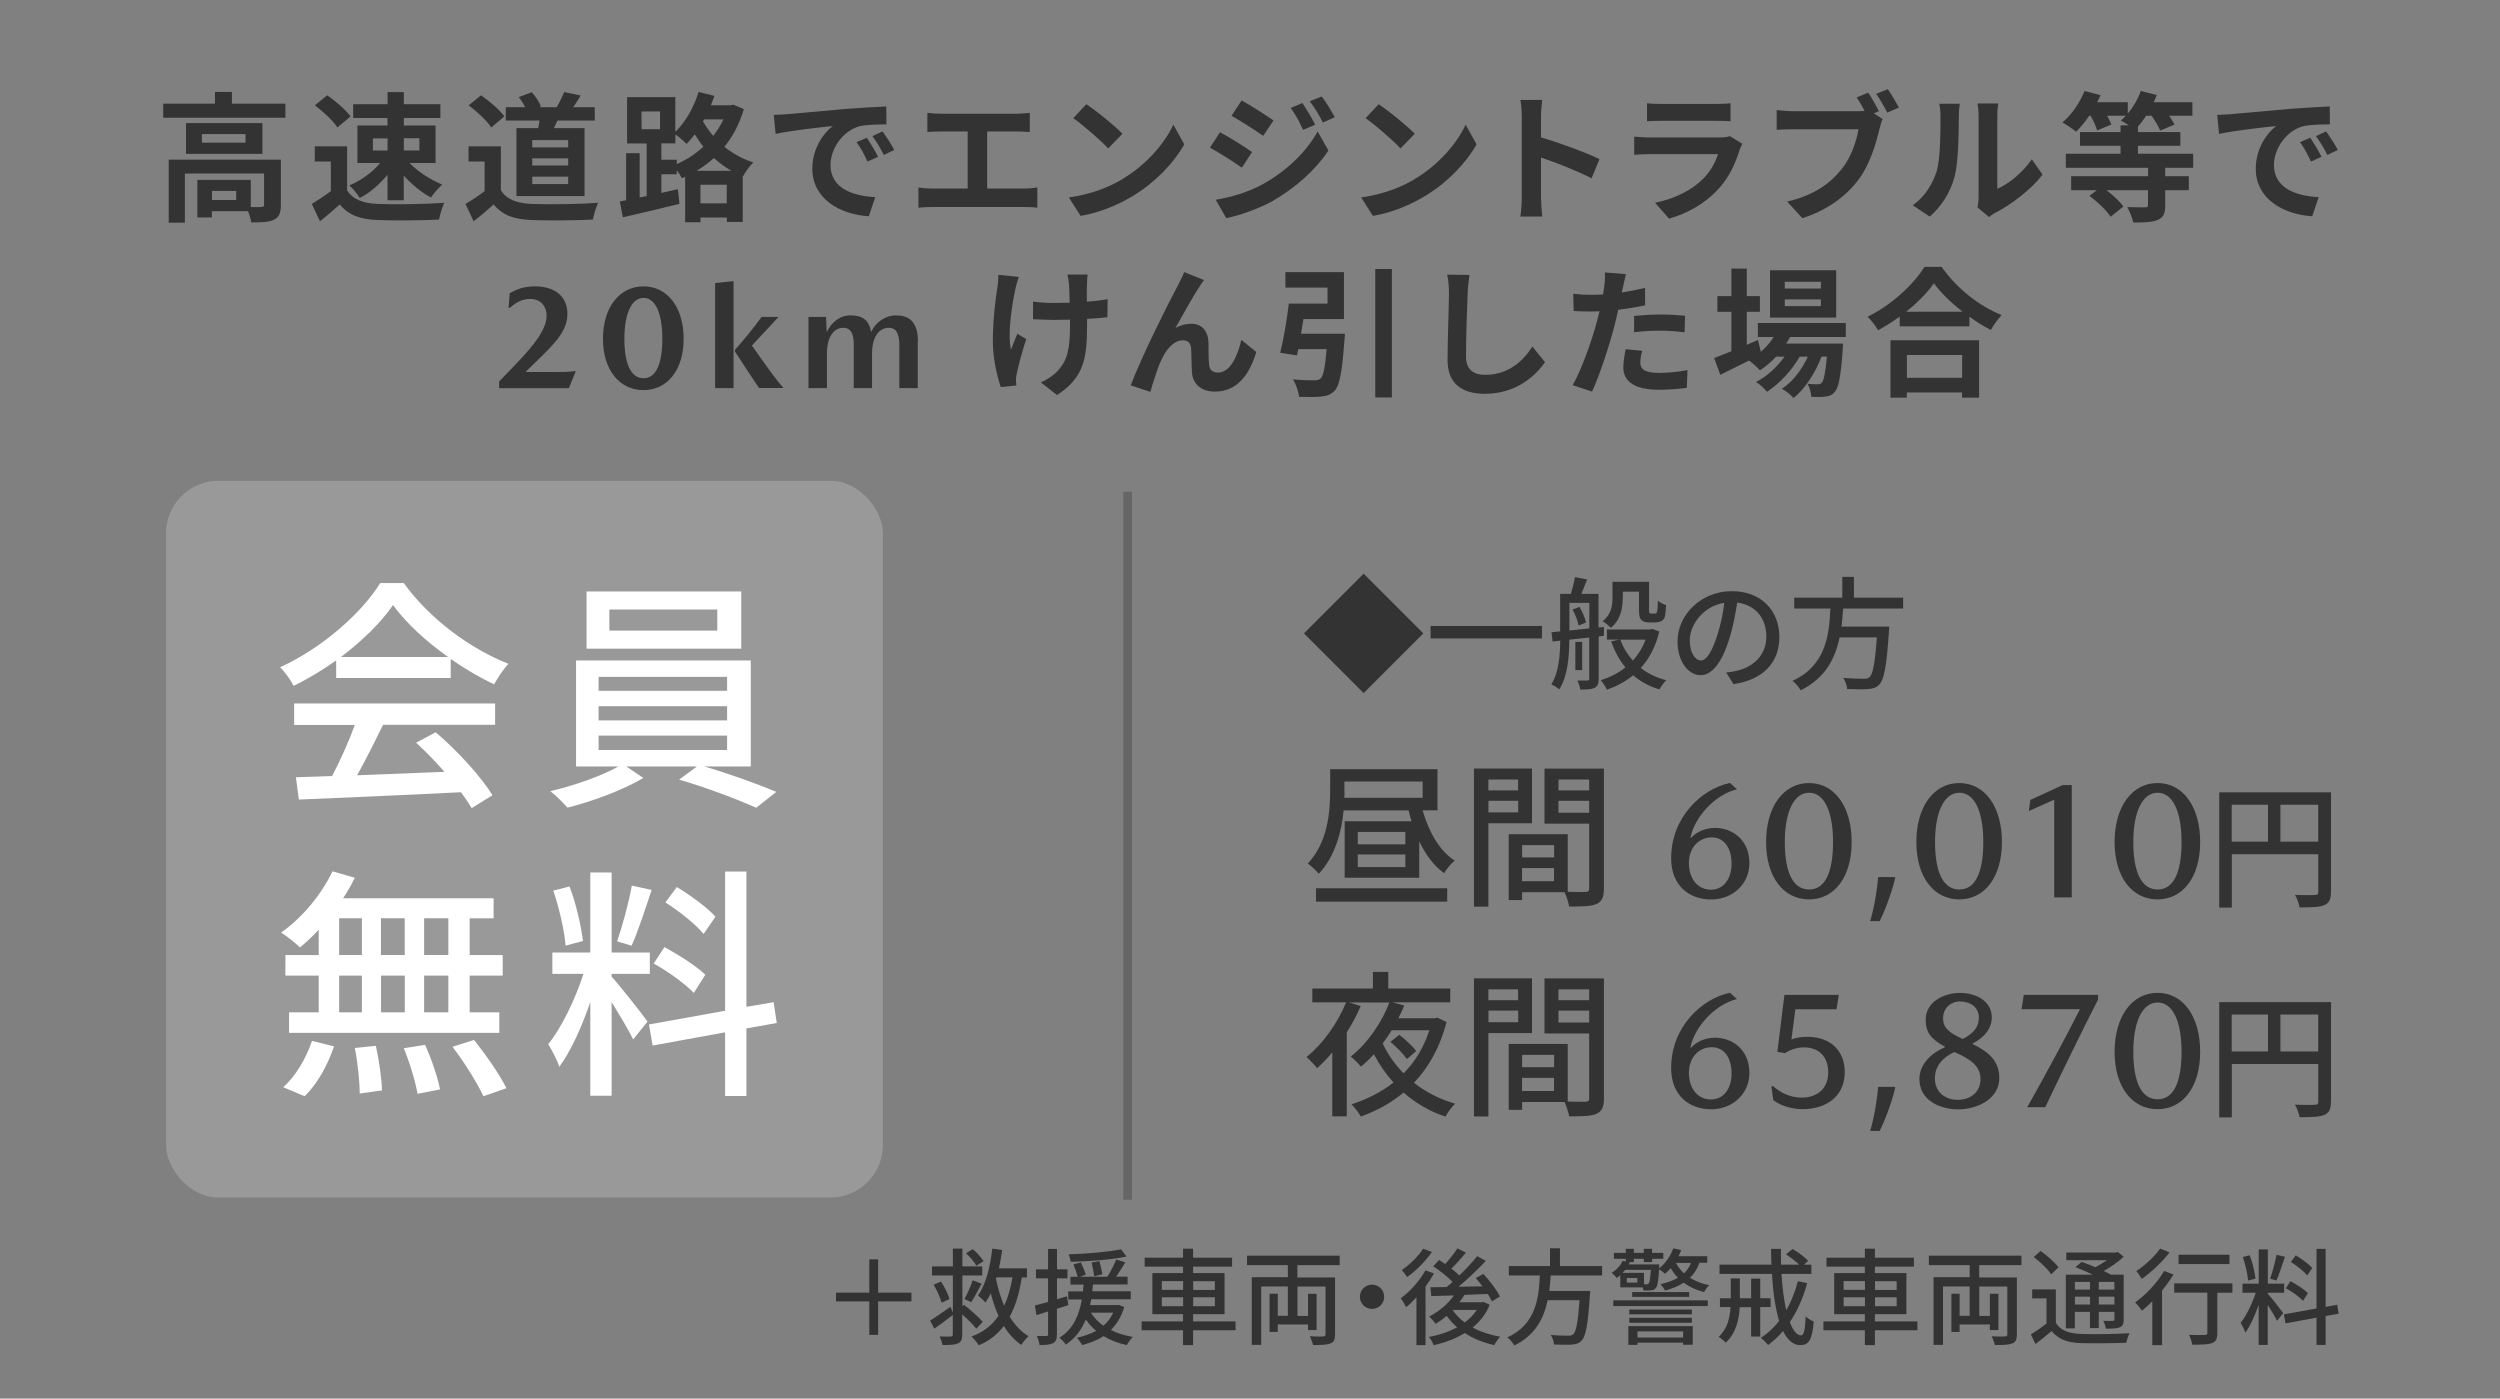 <?xml version="1.0" encoding="UTF-8"?>
<svg id="_レイヤー_2" data-name="レイヤー 2" xmlns="http://www.w3.org/2000/svg" viewBox="0 0 286 160">
  <rect x="0" y="0" width="286" height="160" fill="#808080" stroke="none"/>
  <defs>
    <style>
      .cls-1 {
        fill: #333;
      }

      .cls-1, .cls-2, .cls-3, .cls-4 {
        stroke-width: 0px;
      }

      .cls-2 {
        fill: #666;
      }

      .cls-3 {
        fill: #999;
      }

      .cls-4 {
        fill: #fff;
      }
    </style>
  </defs>
  <g id="_レイヤー_1-2" data-name="レイヤー 1">
    <g id="sec01-figure-02-02">
      <g>
        <g>
          <path class="cls-1" d="M32.65,11.86v1.61h-13.98v-1.61h5.92v-1.34h1.94v1.34h6.13ZM32.13,23.46c0,.88-.18,1.39-.8,1.68-.59.29-1.44.3-2.59.3-.05-.37-.19-.86-.37-1.28h-4.13v.72h-1.66v-4.3h6.11v3.1c.54.02,1.04.02,1.22,0,.24-.02.3-.06.3-.26v-3.57h-9.06v5.62h-1.85v-7.2h12.83v5.18ZM30.02,14.08v3.52h-8.74v-3.52h8.74ZM28.09,15.34h-4.99v.98h4.99v-.98ZM27.02,21.84h-2.77v1.04h2.77v-1.04Z"/>
          <path class="cls-1" d="M39.7,21.76c.66,1.07,1.86,1.5,3.52,1.57,1.87.08,5.47.03,7.6-.13-.21.45-.5,1.38-.59,1.92-1.92.1-5.14.13-7.04.05-1.97-.08-3.28-.53-4.32-1.78-.7.62-1.41,1.25-2.27,1.92l-.93-1.98c.67-.4,1.47-.93,2.18-1.47v-3.38h-1.84v-1.74h3.7v5.02ZM38.6,14.58c-.5-.77-1.63-1.82-2.58-2.53l1.41-1.15c.96.67,2.13,1.66,2.67,2.42l-1.5,1.26ZM44.34,13.5h-3.94v-1.58h3.94v-1.38h1.86v1.38h4.18v1.58h-4.18v.86h3.63v4.29h-2.98c.96.99,2.43,1.94,3.74,2.46-.4.37-.99,1.02-1.28,1.49-1.06-.56-2.19-1.49-3.12-2.51v2.82h-1.86v-2.93c-.88,1.1-2.02,2.08-3.17,2.67-.27-.45-.8-1.1-1.2-1.44,1.31-.54,2.66-1.5,3.52-2.56h-2.59v-4.29h3.44v-.86ZM42.66,17.22h1.68v-1.39h-1.68v1.39ZM46.2,15.82v1.39h1.78v-1.39h-1.78Z"/>
          <path class="cls-1" d="M57.3,21.76c.66,1.07,1.86,1.5,3.52,1.57,1.87.08,5.47.03,7.6-.13-.21.45-.5,1.38-.59,1.92-1.92.1-5.14.13-7.04.05-1.97-.08-3.28-.53-4.32-1.78-.7.62-1.41,1.25-2.29,1.92l-.93-1.98c.69-.4,1.49-.93,2.19-1.47v-3.38h-1.84v-1.74h3.7v5.02ZM56.2,14.58c-.5-.77-1.63-1.82-2.58-2.53l1.41-1.15c.96.67,2.13,1.66,2.67,2.41l-1.5,1.27ZM61.57,14.66c.06-.29.11-.58.16-.87h-3.87v-1.53h2.22c-.19-.38-.46-.82-.74-1.15l1.5-.56c.43.48.88,1.17,1.04,1.63l-.19.08h2c.3-.51.66-1.23.85-1.73l1.89.4c-.29.48-.58.94-.85,1.33h2.46v1.53h-4.27c-.13.3-.27.59-.4.87h3.5v7.77h-7.79v-7.77h2.48ZM65,16.03h-4.11v.83h4.11v-.83ZM65,18.11h-4.11v.83h4.11v-.83ZM65,20.21h-4.11v.85h4.11v-.85Z"/>
          <path class="cls-1" d="M85.09,12.5c-.5,1.68-1.25,3.1-2.22,4.3.93.74,2.03,1.38,3.31,1.78-.38.37-.93,1.1-1.18,1.6l-.03-.02v5.23h-1.82v-.5h-3.01v.54h-1.76v-5.2l-.37.16c-.13-.26-.35-.61-.59-.91v.46h-1.76v2.13l1.89-.43.18,1.68c-2.24.56-4.67,1.12-6.48,1.54l-.34-1.82.72-.13v-5.38h1.55v5.06l.8-.16v-6.02h-2.24v-5.3h5.52v3.97c1.17-1.12,2.13-2.82,2.66-4.56l1.81.45c-.13.35-.26.72-.4,1.07h2.24l.34-.06,1.2.51ZM73.4,14.78h2.11v-2.03h-2.13l.02,2.03ZM77.41,18.78c1.1-.48,2.16-1.17,3.06-2-.38-.46-.7-.94-.99-1.41-.3.4-.62.77-.94,1.1-.27-.29-.85-.8-1.28-1.09v1.02h-1.6v1.87h1.76v.5ZM83.67,19.54c-.74-.43-1.39-.91-2-1.46-.61.56-1.26,1.02-1.97,1.46h3.97ZM83.14,23.26v-2.13h-3.01v2.13h3.01ZM80.55,13.66l-.13.24c.32.54.72,1.1,1.17,1.65.46-.59.85-1.22,1.17-1.89h-2.21Z"/>
          <path class="cls-1" d="M90.06,13.06c1.33-.11,3.95-.35,6.85-.61,1.63-.13,3.36-.22,4.48-.27l.02,2.05c-.85,0-2.21.02-3.06.21-1.92.51-3.34,2.56-3.34,4.43,0,2.61,2.43,3.55,5.12,3.68l-.74,2.19c-3.33-.21-6.46-2-6.46-5.44,0-2.29,1.26-4.08,2.34-4.88-1.38.14-4.7.5-6.54.9l-.21-2.18c.64-.02,1.25-.05,1.55-.08ZM100.46,17.94l-1.22.54c-.4-.88-.74-1.5-1.25-2.22l1.18-.5c.38.58.98,1.54,1.28,2.18ZM102.31,17.15l-1.2.58c-.43-.86-.8-1.46-1.31-2.16l1.17-.54c.4.56,1.01,1.5,1.34,2.13Z"/>
          <path class="cls-1" d="M117.18,21.57c.58,0,1.09-.06,1.49-.13v2.32c-.45-.06-1.12-.08-1.49-.08h-10.54c-.48,0-1.04.02-1.57.08v-2.32c.5.1,1.07.13,1.57.13h4.06v-6.53h-3.09c-.43,0-1.12.03-1.52.06v-2.19c.42.06,1.07.1,1.52.1h8.7c.48,0,1.04-.05,1.5-.1v2.19c-.48-.03-1.04-.06-1.5-.06h-3.38v6.53h4.24Z"/>
          <path class="cls-1" d="M128.41,20.48c2.72-1.62,4.82-4.06,5.82-6.22l1.25,2.26c-1.22,2.16-3.34,4.37-5.92,5.92-1.62.98-3.68,1.87-5.94,2.26l-1.34-2.11c2.5-.35,4.58-1.17,6.13-2.1ZM128.41,15.3l-1.63,1.68c-.83-.9-2.83-2.64-4-3.46l1.5-1.6c1.12.75,3.2,2.42,4.13,3.38Z"/>
          <path class="cls-1" d="M143.24,17.39l-1.17,1.79c-.91-.64-2.58-1.71-3.65-2.29l1.15-1.76c1.09.58,2.85,1.68,3.66,2.26ZM144.52,21.04c2.72-1.52,4.96-3.71,6.22-6l1.23,2.18c-1.47,2.22-3.74,4.24-6.35,5.76-1.63.91-3.94,1.71-5.34,1.97l-1.2-2.1c1.79-.3,3.71-.85,5.44-1.81ZM145.69,13.78l-1.18,1.76c-.9-.62-2.56-1.7-3.62-2.29l1.15-1.76c1.06.58,2.82,1.71,3.65,2.29ZM150.46,14.27l-1.39.59c-.46-1.01-.83-1.7-1.41-2.51l1.33-.56c.46.67,1.1,1.74,1.47,2.48ZM152.7,13.41l-1.36.61c-.51-1.01-.91-1.63-1.5-2.43l1.36-.56c.5.64,1.12,1.68,1.5,2.38Z"/>
          <path class="cls-1" d="M161.85,20.48c2.72-1.62,4.82-4.06,5.82-6.22l1.25,2.26c-1.22,2.16-3.34,4.37-5.92,5.92-1.62.98-3.68,1.87-5.94,2.26l-1.34-2.11c2.5-.35,4.58-1.17,6.13-2.1ZM161.85,15.3l-1.63,1.68c-.83-.9-2.83-2.64-4-3.46l1.5-1.6c1.12.75,3.2,2.42,4.13,3.38Z"/>
          <path class="cls-1" d="M182.07,20.4c-1.65-.86-4.05-1.79-5.78-2.38v4.53c0,.46.08,1.58.14,2.22h-2.5c.1-.62.16-1.58.16-2.22v-9.18c0-.58-.05-1.38-.16-1.94h2.5c-.06.56-.14,1.26-.14,1.94v2.35c2.14.62,5.22,1.76,6.69,2.48l-.91,2.21Z"/>
          <path class="cls-1" d="M199.32,16.45c-.11.21-.24.5-.3.67-.48,1.55-1.17,3.1-2.37,4.43-1.62,1.79-3.66,2.88-5.71,3.46l-1.6-1.81c2.42-.5,4.34-1.55,5.55-2.8.86-.88,1.36-1.87,1.65-2.77h-7.73c-.38,0-1.18.02-1.86.08v-2.08c.67.06,1.36.1,1.86.1h7.92c.51,0,.94-.06,1.17-.16l1.42.88ZM188.42,11.81c.45.06,1.12.08,1.66.08h6.16c.5,0,1.28-.02,1.73-.08v2.06c-.43-.03-1.18-.05-1.76-.05h-6.13c-.51,0-1.2.02-1.66.05v-2.06Z"/>
          <path class="cls-1" d="M214.36,12.96l1.01.66c-.14.3-.26.77-.35,1.1-.37,1.57-1.06,4.05-2.4,5.82-1.44,1.92-3.57,3.5-6.43,4.42l-1.74-1.9c3.18-.75,4.98-2.13,6.27-3.76,1.06-1.33,1.66-3.14,1.89-4.51h-7.46c-.74,0-1.49.03-1.9.06v-2.26c.46.06,1.38.13,1.9.13h7.41c.19,0,.46,0,.75-.03-.27-.53-.59-1.09-.9-1.55l1.31-.54c.42.61.94,1.54,1.23,2.11l-.59.26ZM215.96,10.19c.4.58.98,1.55,1.28,2.11l-1.33.58c-.35-.66-.85-1.57-1.28-2.14l1.33-.54Z"/>
          <path class="cls-1" d="M218.81,23.49c1.41-.99,2.27-2.46,2.72-3.82.45-1.38.46-4.4.46-6.34,0-.64-.05-1.07-.14-1.46h2.35c-.02.06-.11.78-.11,1.44,0,1.89-.05,5.26-.48,6.88-.48,1.81-1.47,3.38-2.85,4.59l-1.95-1.3ZM226.22,23.73c.06-.3.13-.75.13-1.18v-9.33c0-.72-.11-1.33-.13-1.38h2.38s-.11.67-.11,1.39v8.37c1.3-.56,2.88-1.82,3.95-3.38l1.23,1.76c-1.33,1.73-3.63,3.46-5.42,4.37-.34.18-.5.32-.7.48l-1.33-1.1Z"/>
          <path class="cls-1" d="M247.7,19.2v.96h2.7v1.6h-2.7v1.73c0,.94-.19,1.39-.88,1.68-.67.27-1.58.29-2.77.29-.11-.54-.43-1.28-.69-1.77.82.03,1.78.03,2.03.03s.34-.06.34-.26v-1.7h-4.75c.77.58,1.54,1.3,1.94,1.86l-1.47,1.18c-.45-.72-1.49-1.71-2.42-2.4l.85-.64h-2.94v-1.6h8.8v-.96h-9.41v-1.61h6.26v-.91h-4.64v-1.57h4.64v-.77h.96c-.34-.21-.69-.43-.93-.56.21-.16.4-.35.58-.54h-2.14c.21.37.38.74.48,1.01l-1.63.67c-.11-.45-.43-1.11-.74-1.68h-.16c-.48.71-1.01,1.33-1.49,1.83-.37-.3-1.15-.83-1.58-1.06,1.04-.86,1.98-2.24,2.54-3.6l1.82.48c-.11.27-.24.53-.38.8h3.5v1.29c.64-.74,1.17-1.66,1.49-2.57l1.82.46c-.08.26-.21.54-.34.82h4.42v1.55h-2.66c.26.37.48.74.61,1.01l-1.63.69c-.18-.45-.58-1.12-.99-1.7h-.62c-.3.46-.61.88-.94,1.23v.64h4.85v1.57h-4.85v.91h6.32v1.61h-3.18Z"/>
          <path class="cls-1" d="M255.19,13.06c1.33-.11,3.95-.35,6.85-.61,1.63-.13,3.36-.22,4.48-.27l.02,2.05c-.85,0-2.21.02-3.06.21-1.92.51-3.34,2.56-3.34,4.43,0,2.61,2.43,3.55,5.12,3.68l-.74,2.19c-3.33-.21-6.46-2-6.46-5.44,0-2.29,1.26-4.08,2.34-4.88-1.38.14-4.7.5-6.54.9l-.21-2.18c.64-.02,1.25-.05,1.55-.08ZM265.59,17.94l-1.22.54c-.4-.88-.74-1.5-1.25-2.22l1.18-.5c.38.58.98,1.54,1.28,2.18ZM267.45,17.15l-1.2.58c-.43-.86-.8-1.46-1.31-2.16l1.17-.54c.4.56,1.01,1.5,1.34,2.13Z"/>
          <path class="cls-1" d="M57.11,43.63l1.83-1.9c2.27-2.35,3.59-4.09,3.59-5.65,0-.96-.62-1.88-1.85-1.88-.82,0-1.56.29-2.33,1.01h-.17l.13-1.66c.81-.47,1.65-.79,2.87-.79,2.42,0,3.73,1.25,3.73,3.14s-1.24,3.23-3.79,5.68l-.94.91v.07h2.87c1.26,0,2.01,0,2.65-.1h.17l-.79,1.95h-7.98v-.77Z"/>
          <path class="cls-1" d="M78.21,38.76c0,3.6-1.89,5.87-4.6,5.87s-4.63-2.27-4.63-5.87,1.89-6,4.63-6,4.6,2.39,4.6,6ZM71.43,38.76c0,2.88.76,4.51,2.19,4.51s2.15-1.63,2.15-4.51-.77-4.68-2.15-4.68-2.19,1.83-2.19,4.68Z"/>
          <path class="cls-1" d="M83.92,44.4h-2.11v-12.02l2.11-.22v12.24ZM87.14,36.26h1.92l-3.04,3.27c1.42,2.05,3.02,4.26,3.56,4.78v.08h-2.75c-.73-1.09-1.85-2.78-2.75-4.17v-.2c1.1-1.24,2.14-2.51,3.05-3.77Z"/>
          <path class="cls-1" d="M104.99,39.05v5.35h-2.11v-4.93c0-1.02-.21-1.97-1.19-1.97-1.3,0-1.93,1.34-1.93,2.89v4.01h-2.09v-4.93c0-1.02-.19-1.97-1.19-1.97-1.27,0-1.88,1.34-1.88,2.89v4.01h-2.11v-8.14h2.01l.07,1.67h.05c.46-.97,1.39-1.85,2.65-1.85,1.17,0,2.1.34,2.37,1.85h.05c.44-1,1.54-1.85,2.8-1.85,1.37,0,2.52.59,2.52,2.97Z"/>
          <path class="cls-1" d="M116.55,31.68c-.13.38-.3.94-.37,1.28-.38,1.76-.94,5.07-.53,7.04.21-.48.48-1.25.74-1.82l1.01.62c-.46,1.38-.88,2.98-1.07,3.87-.06.24-.11.59-.11.77.02.16.03.43.05.66l-1.78.18c-.34-.96-.91-3.17-.91-5.14,0-2.59.32-5.04.53-6.32.08-.45.1-.98.1-1.38l2.35.24ZM126.71,36.29c-.64.08-1.46.14-2.35.19v.66c0,3.74-.29,6.03-3.44,8.05l-1.84-1.44c.61-.27,1.41-.77,1.86-1.26,1.22-1.26,1.47-2.67,1.47-5.34v-.58c-.59.02-1.2.03-1.78.03-.69,0-1.66-.05-2.45-.08v-2.02c.78.11,1.55.16,2.4.16.58,0,1.18-.02,1.79-.03-.02-.88-.05-1.7-.08-2.13-.03-.34-.1-.82-.18-1.09h2.32c-.06.35-.06.72-.08,1.07s-.02,1.17-.02,2.03c.9-.06,1.73-.16,2.38-.29l-.02,2.06Z"/>
          <path class="cls-1" d="M137.24,32.78c-.78,1.14-1.98,3.34-2.77,4.74.59-.34,1.2-.48,1.81-.48,1.18,0,1.9.77,1.97,2.08.03.7-.02,1.98.08,2.64.05.62.48.86,1.01.86,1.36,0,2.22-1.78,2.67-3.74l1.71,1.39c-.82,2.74-2.29,4.53-4.74,4.53-1.73,0-2.56-1.06-2.62-2.21-.06-.85-.05-2.14-.1-2.78-.05-.56-.35-.88-.93-.88-1.09,0-1.97,1.09-2.53,2.38-.43.93-.96,2.69-1.2,3.52l-2.24-.75c1.17-3.17,4.51-9.82,5.34-11.33.21-.43.5-.94.78-1.62l2.26.91c-.16.19-.34.48-.51.74Z"/>
          <path class="cls-1" d="M153.86,38.19s-.02.53-.06.78c-.26,3.54-.54,5.09-1.1,5.71-.45.48-.9.62-1.58.69-.56.06-1.54.06-2.51.03-.05-.61-.34-1.44-.7-2,.96.1,1.98.11,2.42.11.32,0,.51-.03.72-.19.34-.27.54-1.28.72-3.38h-3.25c-.05.26-.1.5-.14.72l-1.92-.3c.37-1.5.77-3.79.98-5.63h4.43v-1.83h-4.82v-1.77h6.7v5.37h-4.64c-.08.56-.18,1.14-.27,1.68h5.04ZM159.23,30.77v14.7h-1.9v-14.7h1.9Z"/>
          <path class="cls-1" d="M168.11,31.44c-.11.67-.19,1.47-.21,2.11-.08,1.7-.19,5.25-.19,7.22,0,1.6.96,2.11,2.18,2.11,2.62,0,4.29-1.5,5.42-3.23l1.44,1.78c-1.02,1.5-3.26,3.62-6.88,3.62-2.59,0-4.27-1.14-4.27-3.84,0-2.13.16-6.29.16-7.65,0-.75-.06-1.52-.21-2.14l2.56.03Z"/>
          <path class="cls-1" d="M188.19,34.93c-.94.21-2.02.38-3.07.51-.14.69-.3,1.39-.48,2.03-.58,2.22-1.65,5.47-2.51,7.33l-2.22-.74c.94-1.58,2.14-4.91,2.74-7.14.11-.42.22-.86.34-1.31-.37.02-.72.03-1.04.03-.77,0-1.36-.03-1.92-.06l-.05-1.98c.82.1,1.34.13,2,.13.46,0,.93-.02,1.41-.05.06-.35.11-.66.14-.91.08-.59.1-1.23.06-1.6l2.42.19c-.11.43-.26,1.14-.34,1.49l-.13.61c.9-.14,1.79-.32,2.66-.53v2ZM187.87,40.13c-.13.45-.22.98-.22,1.33,0,.69.4,1.2,2.1,1.2,1.06,0,2.16-.11,3.3-.32l-.08,2.03c-.9.11-1.97.22-3.23.22-2.67,0-4.03-.93-4.03-2.53,0-.72.14-1.49.27-2.11l1.9.18ZM186.95,36.14c.88-.08,2.02-.16,3.04-.16.9,0,1.86.05,2.78.14l-.05,1.9c-.78-.1-1.76-.19-2.72-.19-1.1,0-2.06.05-3.06.18v-1.87Z"/>
          <path class="cls-1" d="M204.79,38.54c-.13.26-.29.51-.45.77h6.5s-.02.43-.03.66c-.22,3.12-.48,4.4-.91,4.86-.3.37-.66.5-1.06.54-.37.05-.98.06-1.62.03-.03-.45-.19-1.09-.43-1.49.51.05.93.05,1.14.05.22,0,.35-.03.48-.18.22-.24.42-1.06.59-2.99h-.62c-.66,1.79-1.9,3.73-3.2,4.74-.32-.37-.86-.8-1.34-1.05,1.22-.77,2.29-2.19,2.98-3.68h-.94c-.86,1.54-2.35,3.14-3.74,4.02-.3-.37-.8-.85-1.25-1.12,1.18-.59,2.42-1.71,3.26-2.9h-.96c-.58.61-1.2,1.15-1.86,1.57-.24-.3-.85-.86-1.25-1.12-1.15.58-2.3,1.15-3.28,1.63l-.7-1.92c.54-.21,1.22-.48,1.97-.78v-4.51h-1.6v-1.79h1.6v-3.15h1.76v3.15h1.5v1.79h-1.5v3.78l1.28-.56.33,1.36c.58-.5,1.07-1.07,1.47-1.7h-1.81v-1.6h10.06v1.6h-6.37ZM210.06,36.33h-7.57v-5.41h7.57v5.41ZM208.31,32.24h-4.13v.77h4.13v-.77ZM208.31,34.25h-4.13v.77h4.13v-.77Z"/>
          <path class="cls-1" d="M222.13,30.54c1.71,2.45,4.3,4.48,6.85,5.5-.46.5-.9,1.12-1.23,1.71-.82-.42-1.65-.94-2.45-1.52v1.1h-7.97v-1.12c-.78.58-1.63,1.1-2.48,1.57-.26-.46-.78-1.15-1.2-1.55,2.75-1.33,5.31-3.74,6.51-5.7h1.97ZM216.27,38.93h10.14v6.56h-1.95v-.59h-6.32v.59h-1.87v-6.56ZM224.52,35.66c-1.33-1.04-2.51-2.19-3.28-3.25-.75,1.07-1.87,2.21-3.18,3.25h6.46ZM218.15,40.61v2.61h6.32v-2.61h-6.32Z"/>
        </g>
        <g>
          <g>
            <path class="cls-1" d="M162.83,72.46l-6.83,6.83-6.83-6.83,6.83-6.83,6.83,6.83Z"/>
            <path class="cls-1" d="M176.4,71.61v1.43h-12.74v-1.43h12.74Z"/>
            <path class="cls-1" d="M182.89,72.81v4.83c0,.55-.11.87-.46,1.05-.35.17-.85.2-1.64.2-.04-.28-.2-.77-.35-1.04.52.01,1.01.01,1.15,0,.17,0,.22-.06.22-.21v-4.71l-2.28.25c-.01,1.79-.17,4.18-1.15,5.69-.18-.18-.63-.46-.9-.59.87-1.4.99-3.36,1.01-4.99l-.87.1-.13-1.06.99-.1v-4.29h1.23c.18-.6.38-1.36.46-1.92l1.4.27c-.22.56-.46,1.16-.66,1.65h1.96v3.85l.62-.06v1.01s-.62.07-.62.07ZM181.82,71.9v-2.93h-2.28v3.16l2.28-.24ZM180.68,69.42c.35.55.66,1.3.76,1.79l-.85.36c-.08-.5-.36-1.27-.7-1.83l.8-.32ZM181,76.66h-.78v-3.22h.78v3.22ZM189.82,72.25c-.41,1.72-1.15,3.09-2.11,4.17.8.63,1.78,1.11,2.91,1.39-.25.24-.62.74-.78,1.06-1.18-.35-2.17-.9-3.01-1.62-.88.73-1.89,1.26-3,1.65-.15-.32-.46-.84-.71-1.09,1.04-.31,2-.8,2.83-1.46-.69-.84-1.23-1.83-1.64-2.97l.92-.21h-1.4v-1.16h4.97l.22-.06.8.29ZM185.64,68.4c0,1.12-.22,2.51-1.36,3.42-.2-.21-.67-.62-.94-.76,1.01-.77,1.13-1.82,1.13-2.69v-1.81h4.18v3.15c0,.24,0,.39.06.43.04.04.11.06.2.06h.31c.1,0,.2-.01.24-.04.06-.04.11-.13.14-.31.03-.18.04-.6.06-1.13.21.2.63.41.94.5-.03.53-.08,1.13-.15,1.36-.08.24-.24.41-.45.5-.17.08-.45.13-.67.13h-.71c-.28,0-.63-.07-.83-.28-.21-.2-.29-.45-.29-1.25v-1.99h-1.85v.7ZM185.37,73.18c.32.9.81,1.69,1.43,2.39.62-.67,1.11-1.48,1.46-2.39h-2.88Z"/>
            <path class="cls-1" d="M197.48,76.93c.49-.04.9-.11,1.23-.2,1.78-.41,3.36-1.69,3.36-3.93,0-2.02-1.2-3.6-3.33-3.86-.2,1.25-.45,2.59-.83,3.89-.84,2.83-1.99,4.41-3.37,4.41s-2.63-1.55-2.63-3.86c0-3.08,2.73-5.75,6.2-5.75s5.45,2.32,5.45,5.24-1.86,4.91-5.25,5.39l-.83-1.32ZM196.5,72.53c.35-1.09.62-2.35.76-3.57-2.49.41-3.95,2.58-3.95,4.28,0,1.6.71,2.32,1.27,2.32.6,0,1.27-.9,1.92-3.04Z"/>
            <path class="cls-1" d="M210.85,69.61c-.04.69-.1,1.39-.18,2.07h5.46s-.01.41-.04.6c-.25,3.89-.55,5.45-1.09,6.02-.36.39-.74.49-1.32.53-.5.04-1.43.03-2.37-.01-.01-.38-.2-.91-.45-1.27.97.08,1.95.1,2.34.1.31,0,.49-.03.67-.18.38-.32.64-1.64.84-4.55h-4.26c-.5,2.42-1.64,4.66-4.45,6.05-.2-.35-.59-.83-.94-1.08,3.81-1.75,4.19-5.17,4.34-8.27h-4.14v-1.25h5.5v-2.38h1.33v2.38h5.63v1.25h-6.87Z"/>
            <path class="cls-1" d="M162.75,92.71c.7,2.45,1.94,4.65,3.67,5.74-.4.32-.94.97-1.22,1.44-1.19-.86-2.12-2.14-2.84-3.65v4.17h-8.53v-6.46h7.65c-.13-.4-.23-.83-.34-1.24h-7.43c-.23,2.43-.97,5.26-2.84,7.25-.25-.31-.92-.95-1.26-1.17,2.29-2.43,2.56-5.89,2.56-8.32v-2.47h12.28v4.7h-1.67ZM150.55,101.62h15.01v1.53h-15.01v-1.53ZM153.81,90.51c0,.23,0,.49-.02.76h8.96v-1.86h-8.95v1.1ZM160.77,95.17h-5.44v1.42h5.44v-1.42ZM160.77,97.75h-5.44v1.44h5.44v-1.44Z"/>
            <path class="cls-1" d="M170.27,94.18v9.54h-1.65v-15.8h6.64v6.26h-4.99ZM170.27,89.18v1.24h3.4v-1.24h-3.4ZM173.68,92.94v-1.33h-3.4v1.33h3.4ZM183.49,101.64c0,.95-.2,1.49-.85,1.78-.63.27-1.62.29-3.13.29-.07-.45-.31-1.17-.52-1.64h-4.86v.9h-1.53v-7.54h6.75v6.59c.88.04,1.75.02,2.04.02.32-.02.41-.11.41-.41v-7.4h-5.11v-6.3h6.8v13.71ZM174.13,96.68v1.41h3.66v-1.41h-3.66ZM177.78,100.81v-1.5h-3.66v1.5h3.66ZM178.29,89.18v1.24h3.51v-1.24h-3.51ZM181.8,92.98v-1.37h-3.51v1.37h3.51Z"/>
            <path class="cls-1" d="M196.15,94.71c2,0,3.98,1.32,3.98,4.05,0,2.38-1.94,4.14-4.36,4.14s-4.59-1.47-4.59-4.73c0-4.67,3.49-7.92,6.72-8.6l.81.72c-2.57.64-4.86,3.21-5.33,5.56h.08c.57-.62,1.53-1.13,2.69-1.13ZM195.73,101.78c1.51,0,2.36-1.32,2.36-2.97,0-1.82-.85-3.01-2.27-3.01s-2.61,1.12-2.61,2.93,1.02,3.05,2.52,3.05Z"/>
            <path class="cls-1" d="M211.83,96.33c0,4.05-2,6.56-4.88,6.56s-4.91-2.51-4.91-6.56,2-6.75,4.91-6.75,4.88,2.68,4.88,6.75ZM204.18,96.33c0,3.46.94,5.43,2.78,5.43s2.74-1.97,2.74-5.43-.98-5.64-2.74-5.64-2.78,2.23-2.78,5.64Z"/>
            <path class="cls-1" d="M215.04,105.38h-1.09c.5-1.64.86-4.1.91-5.04h1.96c-.15.97-1.1,3.74-1.79,5.04Z"/>
            <path class="cls-1" d="M229.02,96.33c0,4.05-2,6.56-4.88,6.56s-4.91-2.51-4.91-6.56,2-6.75,4.91-6.75,4.88,2.68,4.88,6.75ZM221.37,96.33c0,3.46.94,5.43,2.78,5.43s2.74-1.97,2.74-5.43-.98-5.64-2.74-5.64-2.78,2.23-2.78,5.64Z"/>
            <path class="cls-1" d="M234.99,91.49l-2.89,1.29.17-1.27,3.7-1.7h1.04v12.85h-2.01v-11.17Z"/>
            <path class="cls-1" d="M251.7,96.33c0,4.05-2,6.56-4.88,6.56s-4.91-2.51-4.91-6.56,2-6.75,4.91-6.75,4.88,2.68,4.88,6.75ZM244.05,96.33c0,3.46.94,5.43,2.78,5.43s2.74-1.97,2.74-5.43-.98-5.64-2.74-5.64-2.78,2.23-2.78,5.64Z"/>
            <path class="cls-1" d="M266.66,102.03c0,.84-.19,1.27-.76,1.52-.56.23-1.46.26-2.83.26-.06-.4-.29-1.05-.53-1.44.99.05,1.98.03,2.28.02.29,0,.39-.09.39-.37v-4.3h-9.89v6.11h-1.44v-13.19h12.79v11.39ZM255.31,96.29h4.15v-4.23h-4.15v4.23ZM265.2,96.29v-4.23h-4.32v4.23h4.32Z"/>
            <path class="cls-1" d="M165.49,116.92c-.76,2.9-2.05,5.18-3.73,6.95,1.35,1.06,2.93,1.89,4.72,2.39-.38.32-.88,1.03-1.12,1.48-1.82-.59-3.42-1.55-4.79-2.75-1.46,1.21-3.11,2.11-4.9,2.74-.2-.4-.74-1.1-1.06-1.39,1.76-.58,3.4-1.39,4.81-2.5-.88-.97-1.62-2.05-2.25-3.24-.47.52-.95,1.01-1.48,1.42-.27-.34-.81-.88-1.17-1.15,1.96-1.51,3.62-4.03,4.43-6.19h-4.63l1.35.41c-.45,1.03-.99,2.05-1.6,3.01v9.61h-1.66v-7.31c-.56.67-1.15,1.28-1.73,1.8-.23-.31-.86-.97-1.22-1.28,1.85-1.46,3.53-3.82,4.54-6.25h-3.87v-1.58h6.93v-1.91h1.76v1.91h7.09v1.58h-6.59l1.33.36c-.2.49-.43.97-.68,1.46h4.16l.31-.07,1.04.5ZM159.21,117.86c-.32.52-.67,1.03-1.03,1.51.59,1.26,1.4,2.41,2.39,3.42,1.3-1.31,2.3-2.93,2.95-4.93h-4.32ZM160.95,121.15c-.38-.56-1.21-1.39-1.89-1.96l1.01-.81c.7.52,1.55,1.31,1.94,1.87l-1.06.9Z"/>
            <path class="cls-1" d="M170.27,118.18v9.54h-1.65v-15.8h6.64v6.26h-4.99ZM170.27,113.18v1.24h3.4v-1.24h-3.4ZM173.68,116.94v-1.33h-3.4v1.33h3.4ZM183.49,125.64c0,.95-.2,1.49-.85,1.78-.63.27-1.62.29-3.13.29-.07-.45-.31-1.17-.52-1.64h-4.86v.9h-1.53v-7.54h6.75v6.59c.88.04,1.75.02,2.04.02.32-.02.41-.11.41-.41v-7.4h-5.11v-6.3h6.8v13.71ZM174.13,120.68v1.41h3.66v-1.41h-3.66ZM177.78,124.81v-1.5h-3.66v1.5h3.66ZM178.29,113.18v1.24h3.51v-1.24h-3.51ZM181.8,116.98v-1.37h-3.51v1.37h3.51Z"/>
            <path class="cls-1" d="M196.15,118.71c2,0,3.98,1.32,3.98,4.05,0,2.38-1.94,4.14-4.36,4.14s-4.59-1.47-4.59-4.73c0-4.67,3.49-7.92,6.72-8.6l.81.72c-2.57.64-4.86,3.21-5.33,5.56h.08c.57-.62,1.53-1.13,2.69-1.13ZM195.73,125.78c1.51,0,2.36-1.32,2.36-2.97,0-1.82-.85-3.01-2.27-3.01s-2.61,1.12-2.61,2.93,1.02,3.05,2.52,3.05Z"/>
            <path class="cls-1" d="M206.37,119.82c-.77,0-1.59.26-2.17.66l-.87-.15.81-6.52h6.22l-.26,1.65h-4.71l-.45,3.45c.55-.21,1.21-.3,1.81-.3,2.68,0,4.29,1.62,4.29,4.02,0,2.93-2.28,4.26-4.82,4.26-1.23,0-2.5-.38-3.36-1.04l-.21-1.59h.19c.91.79,2.04,1.31,3.29,1.31,1.49,0,3.02-.81,3.02-2.89,0-1.66-.94-2.86-2.78-2.86Z"/>
            <path class="cls-1" d="M215.04,129.38h-1.09c.5-1.64.86-4.1.91-5.04h1.96c-.15.97-1.1,3.74-1.79,5.04Z"/>
            <path class="cls-1" d="M225.66,119.37v.06c1.87.91,3.06,1.97,3.06,3.9,0,2.4-2.53,3.58-4.7,3.58s-4.44-1.08-4.44-3.46c0-1.8,1.51-3.05,2.92-3.65v-.06c-1.64-.89-2.2-1.67-2.2-3.07-.02-2.08,2.13-3.08,3.91-3.08s3.65.87,3.65,2.82c0,1.21-.83,2.29-2.2,2.97ZM223.56,120.35c-1.32.64-2.21,1.61-2.21,3.01,0,1.53,1.11,2.46,2.62,2.46s2.6-.93,2.6-2.37-1.09-2.31-3.02-3.1ZM224.22,114.56c-.83,0-1.93.57-1.93,1.95,0,1.04.62,1.61,2.24,2.35,1.21-.61,1.85-1.36,1.85-2.44,0-1.19-.96-1.85-2.16-1.85Z"/>
            <path class="cls-1" d="M237.95,115.45h-6.69l.26-1.64h8.5v.53c-1.91,3.74-4.34,8.73-6.04,12.32h-2.06c1.93-3.44,4.17-7.54,6.03-11.21Z"/>
            <path class="cls-1" d="M251.7,120.33c0,4.05-2,6.56-4.88,6.56s-4.91-2.51-4.91-6.56,2-6.75,4.91-6.75,4.88,2.68,4.88,6.75ZM244.05,120.33c0,3.46.94,5.43,2.78,5.43s2.74-1.97,2.74-5.43-.98-5.64-2.74-5.64-2.78,2.23-2.78,5.64Z"/>
            <path class="cls-1" d="M266.66,126.03c0,.84-.19,1.27-.76,1.52-.56.23-1.46.26-2.83.26-.06-.4-.29-1.05-.53-1.44.99.05,1.98.03,2.28.02.29,0,.39-.09.39-.37v-4.3h-9.89v6.11h-1.44v-13.19h12.79v11.39ZM255.31,120.29h4.15v-4.23h-4.15v4.23ZM265.2,120.29v-4.23h-4.32v4.23h4.32Z"/>
          </g>
          <g>
            <rect class="cls-3" x="19" y="55" width="82" height="82" rx="6" ry="6"/>
            <g>
              <path class="cls-4" d="M38.46,75.55c-1.54,1.09-3.19,2.1-4.87,2.91-.28-.59-.98-1.57-1.54-2.13,4.79-2.18,9.35-6.22,11.45-9.63h2.69c2.97,4.12,7.62,7.53,11.98,9.24-.62.64-1.2,1.57-1.65,2.35-1.62-.78-3.33-1.76-4.96-2.91v2.18h-13.1v-2.02ZM33.65,80.48h22.99v2.44h-12.82c-.92,1.88-1.96,3.98-2.97,5.77,3.11-.11,6.58-.25,10-.39-1.04-1.18-2.16-2.35-3.25-3.33l2.24-1.2c2.55,2.16,5.21,5.12,6.5,7.2l-2.38,1.48c-.31-.53-.73-1.15-1.23-1.82-6.66.34-13.78.64-18.54.84l-.34-2.55,4.14-.14c.92-1.74,1.93-3.98,2.6-5.85h-6.94v-2.44ZM51.26,75.16c-2.52-1.79-4.81-3.89-6.3-5.94-1.34,1.96-3.47,4.06-5.96,5.94h12.26Z"/>
              <path class="cls-4" d="M80.55,87.68c2.8.81,6.16,2.02,8.26,2.91l-2.3,1.82c-2.1-.95-5.88-2.38-8.82-3.22l2.04-1.51h-8.09l1.96,1.32c-2.24,1.34-5.82,2.69-8.68,3.39-.48-.53-1.32-1.4-1.96-1.88,2.66-.62,5.94-1.76,7.78-2.83h-4.84v-12.12h19.99v12.12h-5.35ZM84.8,74.21h-17.7v-6.55h17.7v6.55ZM68.48,79.03h14.7v-1.6h-14.7v1.6ZM68.48,82.41h14.7v-1.62h-14.7v1.62ZM68.48,85.8h14.7v-1.65h-14.7v1.65ZM82.06,69.73h-12.35v2.41h12.35v-2.41Z"/>
              <path class="cls-4" d="M36.45,106.37c-.7.76-1.43,1.43-2.13,2.02-.48-.48-1.51-1.29-2.16-1.71,2.38-1.65,4.59-4.31,5.88-7l2.55.73c-.39.81-.84,1.6-1.34,2.35h17.22v2.3h-2.74v4.2h3.78v2.35h-3.78v4.2h3.39v2.35h-24.05v-2.35h3.39v-4.2h-3.81v-2.35h3.81v-2.88ZM32.39,124.37c1.37-1.15,2.63-3.28,3.3-5.29l2.52.62c-.7,2.1-1.9,4.31-3.36,5.71l-2.46-1.04ZM38.8,109.25h2.6v-4.2h-2.6v4.2ZM38.8,115.81h2.6v-4.2h-2.6v4.2ZM43,119.64c.37,1.65.67,3.81.7,5.1l-2.55.36c0-1.32-.22-3.53-.56-5.21l2.41-.25ZM46.3,109.25v-4.2h-2.72v4.2h2.72ZM43.59,111.61v4.2h2.72v-4.2h-2.72ZM48.63,119.53c.73,1.6,1.46,3.75,1.71,5.1l-2.58.5c-.22-1.34-.87-3.53-1.57-5.21l2.44-.39ZM51.29,105.05h-2.77v4.2h2.77v-4.2ZM51.29,111.61h-2.77v4.2h2.77v-4.2ZM54.23,118.97c1.34,1.68,2.97,4,3.7,5.52l-2.63.92c-.67-1.48-2.19-3.89-3.53-5.66l2.46-.78Z"/>
              <path class="cls-4" d="M69.96,111.72c.84.9,3.53,4.31,4.12,5.15l-1.65,2.04c-.47-1.01-1.54-2.77-2.46-4.26v10.7h-2.44v-10.72c-.95,2.8-2.24,5.66-3.55,7.42-.22-.76-.84-1.9-1.26-2.6,1.51-1.85,3.11-5.18,4.03-8.04h-3.56v-2.44h4.34v-9.16h2.44v9.16h4.37v2.44h-4.37v.31ZM64.7,108.19c-.11-1.68-.73-4.31-1.4-6.3l1.85-.48c.76,1.96,1.34,4.56,1.54,6.24l-1.99.53ZM74.55,101.81c-.73,2.18-1.57,4.79-2.3,6.38l-1.65-.5c.59-1.71,1.35-4.48,1.68-6.38l2.27.5ZM85.39,117.65v7.73h-2.44v-7.28l-8.29,1.51-.42-2.41,8.71-1.57v-15.93h2.44v15.48l3.11-.53.36,2.38-3.47.62ZM79.37,113.59c-.95-1.01-2.94-2.46-4.59-3.36l1.23-1.88c1.62.87,3.67,2.18,4.68,3.16l-1.31,2.07ZM80.49,106.85c-.87-1.09-2.77-2.6-4.37-3.61l1.31-1.76c1.57.95,3.5,2.35,4.42,3.39l-1.37,1.99Z"/>
            </g>
          </g>
          <rect class="cls-2" x="128.5" y="56.25" width="1" height="81"/>
          <g>
            <path class="cls-1" d="M104.27,148.88h-3.81v3.83h-1.01v-3.83h-3.81v-1h3.81v-3.81h1.01v3.81h3.81v1Z"/>
            <path class="cls-1" d="M111.68,151.99c-.34-.44-.97-1.07-1.6-1.61v2.28c0,.58-.13.86-.49,1.03-.36.16-.9.18-1.77.18-.05-.28-.2-.71-.32-.98.55.02,1.09.02,1.25.01.19-.01.25-.06.25-.24v-2.23c-.7.55-1.46,1.12-2.11,1.57l-.49-.92c.59-.36,1.46-.97,2.33-1.58l.28.66v-4.25h-2.39v-1.03h2.39v-2.04h1.09v2.04h2.27v1.03h-2.27v3.54l.18-.18c.74.58,1.7,1.42,2.15,1.95l-.73.77ZM107.65,146.61c.41.62.83,1.46.97,2l-.9.42c-.14-.55-.53-1.42-.91-2.06l.84-.36ZM110.34,148.61c.31-.58.73-1.5.94-2.15l1.01.4c-.38.73-.82,1.56-1.18,2.11l-.77-.36ZM111.69,144.8c-.2-.41-.72-1.01-1.18-1.43l.77-.47c.47.38.98.96,1.24,1.38l-.83.52ZM116.89,146.13c-.25,1.71-.7,3.24-1.38,4.5.59.95,1.29,1.73,2.16,2.23-.26.23-.65.68-.83,1-.8-.54-1.46-1.28-2-2.17-.73.96-1.68,1.72-2.87,2.21-.18-.3-.54-.74-.84-1,1.34-.48,2.35-1.28,3.1-2.36-.35-.79-.65-1.67-.89-2.59-.18.38-.38.74-.6,1.05-.17-.19-.61-.61-.86-.8.91-1.26,1.39-3.26,1.64-5.36l1.13.16c-.1.72-.23,1.43-.37,2.1h3.2v1.04h-.59ZM114,146.13c-.01.07-.04.14-.06.2.23,1.08.54,2.11.94,3.05.44-.95.74-2.04.95-3.25h-1.82Z"/>
            <path class="cls-1" d="M120.91,149.7v2.93c0,.55-.11.85-.43,1.02-.32.18-.79.22-1.56.22-.02-.26-.16-.74-.3-1.03.48.01.92.01,1.06,0,.16,0,.22-.04.22-.2v-2.61l-1.33.42-.18-1.1c.42-.11.95-.25,1.51-.41v-2.7h-1.39v-1.03h1.39v-2.33h1.02v2.33h1.2v1.03h-1.2v2.39c.37-.11.77-.22,1.14-.34l.16,1.02-1.3.41ZM128.6,149.55c-.32,1.1-.85,1.94-1.52,2.6.73.38,1.58.64,2.51.79-.23.22-.53.65-.68.94-1.01-.22-1.89-.56-2.66-1.03-.72.47-1.55.79-2.45,1.03-.12-.24-.42-.66-.61-.84.83-.18,1.56-.44,2.21-.79-.46-.38-.84-.82-1.19-1.3-.44,1.12-1.16,2.13-2.29,2.88-.14-.25-.47-.61-.73-.79,1.66-1.02,2.29-2.72,2.57-4.38h-1.55v-.92h1.68c.02-.28.05-.53.07-.78h-1.5v-.89h.83c-.1-.38-.3-.96-.49-1.42l.85-.23c.22.44.47,1.06.56,1.4l-.68.24h3.15c.37-.58.79-1.38,1.01-1.97l1.05.32c-.34.55-.71,1.15-1.05,1.64h1.31v.89h-3.96c-.02.26-.05.52-.08.78h4.4v.92h-4.53c-.04.23-.08.43-.12.66h3.11l.19-.02.61.25ZM128.87,143.75c-1.7.36-4.26.55-6.37.6-.04-.25-.14-.61-.25-.85,2.06-.07,4.56-.28,6-.58l.62.83ZM124.8,150.17c.36.58.84,1.08,1.43,1.49.47-.4.84-.89,1.12-1.49h-2.54ZM125.18,146c-.05-.4-.18-1.07-.3-1.57l.89-.16c.13.49.28,1.14.34,1.51l-.92.22Z"/>
            <path class="cls-1" d="M141.35,152.18h-4.86v1.7h-1.15v-1.7h-4.74v-1.01h4.74v-.83h-3.51v-4.7h3.51v-.74h-4.39v-1.02h4.39v-1.03h1.15v1.03h4.46v1.02h-4.46v.74h3.6v4.7h-3.6v.83h4.86v1.01ZM132.91,147.56h2.44v-1h-2.44v1ZM135.35,149.43v-1.02h-2.44v1.02h2.44ZM136.5,146.57v1h2.48v-1h-2.48ZM138.98,148.41h-2.48v1.02h2.48v-1.02Z"/>
            <path class="cls-1" d="M148.42,144.76v1.38h4.31v6.52c0,.58-.13.88-.54,1.03-.42.18-1.06.18-1.98.18-.06-.28-.22-.72-.37-1,.66.04,1.34.04,1.54.02.19-.01.26-.07.26-.25v-5.46h-3.21v3.36h1.21v-2.53h.98v4.15h-.98v-.64h-3.46v.85h-.94v-4.37h.94v2.53h1.15v-3.36h-3.05v6.68h-1.08v-7.74h4.13v-1.38h-4.67v-1.08h10.6v1.08h-4.84Z"/>
            <path class="cls-1" d="M156.96,146.96c.77,0,1.39.62,1.39,1.39s-.62,1.39-1.39,1.39-1.39-.62-1.39-1.39.62-1.39,1.39-1.39Z"/>
            <path class="cls-1" d="M164.05,145.68c-.28.5-.61,1.01-.97,1.5v6.7h-1.04v-5.46c-.38.42-.78.8-1.18,1.12-.11-.23-.43-.78-.61-1.02,1.06-.77,2.15-1.98,2.82-3.19l.98.35ZM163.81,143.23c-.72,1.03-1.82,2.16-2.84,2.87-.13-.22-.42-.61-.6-.8.9-.62,1.93-1.62,2.43-2.45l1.01.38ZM170.41,149.29c-.43,1.06-1.1,1.89-1.94,2.58.91.49,1.99.85,3.15,1.05-.23.23-.53.67-.67.96-1.27-.28-2.41-.74-3.38-1.38-1.06.65-2.28,1.1-3.56,1.39-.11-.28-.34-.73-.54-.95,1.15-.2,2.27-.58,3.23-1.1-.46-.38-.85-.83-1.2-1.31-.41.36-.84.66-1.27.92-.14-.22-.5-.65-.74-.83,1.09-.56,2.15-1.43,2.84-2.42-.96.02-1.85.05-2.59.07l-.1-1.01c.53,0,1.15-.01,1.85-.02.22-.18.46-.38.68-.59-.55-.58-1.44-1.28-2.21-1.79l.67-.72c.22.14.46.29.7.46.5-.54,1.06-1.25,1.4-1.79l.97.5c-.53.62-1.13,1.31-1.66,1.82.35.26.66.53.91.78.77-.74,1.5-1.52,2.04-2.21l.99.55c-.91.96-2.05,2.06-3.12,2.95.88-.01,1.8-.02,2.73-.05-.25-.34-.52-.65-.77-.94l.88-.47c.72.78,1.56,1.86,1.89,2.59l-.92.54c-.11-.24-.28-.53-.47-.84-.89.04-1.8.07-2.66.1-.18.29-.37.58-.59.85h2.57l.19-.04.68.31ZM166.2,149.9c.35.52.82.98,1.36,1.39.56-.41,1.03-.89,1.38-1.43h-2.71l-.02.04Z"/>
            <path class="cls-1" d="M177.4,145.91c-.04.59-.08,1.19-.16,1.77h4.68s-.01.35-.04.52c-.21,3.33-.47,4.67-.94,5.16-.31.34-.63.42-1.13.46-.43.04-1.22.02-2.03-.01-.01-.32-.17-.78-.38-1.09.83.07,1.67.08,2,.08.26,0,.42-.02.58-.16.32-.28.55-1.4.72-3.9h-3.65c-.43,2.08-1.4,3.99-3.81,5.18-.17-.3-.5-.71-.8-.92,3.26-1.5,3.59-4.43,3.72-7.09h-3.55v-1.07h4.71v-2.04h1.14v2.04h4.82v1.07h-5.89Z"/>
            <path class="cls-1" d="M194.41,144.48c-.24.68-.6,1.24-1.08,1.7.62.38,1.37.68,2.21.85-.22.19-.47.54-.59.79-.9-.23-1.68-.6-2.34-1.08-.61.4-1.33.68-2.13.91-.08-.19-.35-.56-.53-.74.77-.17,1.45-.41,2.01-.74-.32-.32-.6-.7-.83-1.09-.2.24-.43.46-.66.65-.14-.16-.46-.4-.67-.53-.08,1.36-.18,1.92-.38,2.16-.16.18-.35.25-.58.26-.19.02-.5.02-.83.01-.01-.11-.04-.23-.07-.35h-2.58v-1.4c-.12.11-.26.22-.41.32-.12-.18-.4-.46-.59-.58.62-.38,1.06-.89,1.26-1.37l.37.06v-.3h-1.36v-.68h1.36v-.47h.92v.47h1.14v-.47h.95v.47h1.28v.68h-1.28v.38h-.95v-.38h-1.14v.38h-.46c-.05.08-.1.18-.13.26h3.49s0,.22-.01.34v.11c.72-.56,1.31-1.4,1.62-2.29l.9.2c-.08.24-.18.47-.3.7h3.29v.75h-.91ZM184.56,148.76h10.81v.65h-10.81v-.65ZM188.07,146.91c.13.01.24.01.31.01.1.01.17-.01.24-.1.1-.12.17-.54.24-1.55h-2.93c-.1.12-.2.24-.31.35h2.45v1.28ZM187.31,146.2h-1.2v.53h1.2v-.53ZM186.27,151.71h7.38v2.13h-1.1v-.24h-5.22v.25h-1.05v-2.15ZM193.55,150.36h-7.16v-.55h7.16v.55ZM186.39,150.76h7.16v.56h-7.16v-.56ZM193.24,147.81v.55h-6.52v-.55h6.52ZM187.33,152.31v.7h5.22v-.7h-5.22ZM191.73,144.48c.23.44.54.84.92,1.19.35-.34.62-.72.8-1.19h-1.73Z"/>
            <path class="cls-1" d="M201.37,149.54v3.36h-1.04v-3.36h-1.31c-.07,1.39-.4,2.97-1.59,4.05-.18-.19-.56-.5-.82-.65,1.02-.92,1.3-2.25,1.36-3.41h-1.21v-1.01h1.24v-2.27h1.04v2.27h1.29v-2.25h1.04v2.25h1.19v1.01h-1.19ZM206.75,146.78c-.47,1.7-1.14,3.2-1.99,4.47.36.96.8,1.52,1.29,1.52.3,0,.46-.62.52-2.18.23.24.65.49.92.59-.18,2.12-.56,2.7-1.54,2.7-.83,0-1.47-.6-1.97-1.61-.52.61-1.09,1.14-1.71,1.6-.17-.22-.58-.64-.82-.82.8-.53,1.5-1.17,2.08-1.93-.43-1.43-.7-3.31-.82-5.38h-6v-1.06h5.94c-.02-.6-.04-1.2-.04-1.81h1.13c-.01.61,0,1.22.01,1.81h2.08c-.4-.38-1-.85-1.51-1.18l.74-.62c.64.37,1.42.94,1.8,1.37l-.49.43h.85v1.06h-3.42c.1,1.59.29,3.02.55,4.16.56-1,1.01-2.11,1.33-3.33l1.05.22Z"/>
            <path class="cls-1" d="M219.35,152.18h-4.86v1.7h-1.15v-1.7h-4.74v-1.01h4.74v-.83h-3.51v-4.7h3.51v-.74h-4.39v-1.02h4.39v-1.03h1.15v1.03h4.46v1.02h-4.46v.74h3.6v4.7h-3.6v.83h4.86v1.01ZM210.91,147.56h2.44v-1h-2.44v1ZM213.35,149.43v-1.02h-2.44v1.02h2.44ZM214.5,146.57v1h2.48v-1h-2.48ZM216.98,148.41h-2.48v1.02h2.48v-1.02Z"/>
            <path class="cls-1" d="M226.42,144.76v1.38h4.31v6.52c0,.58-.13.88-.54,1.03-.42.18-1.06.18-1.98.18-.06-.28-.22-.72-.37-1,.66.04,1.34.04,1.54.02.19-.01.26-.07.26-.25v-5.46h-3.21v3.36h1.21v-2.53h.98v4.15h-.98v-.64h-3.46v.85h-.94v-4.37h.94v2.53h1.15v-3.36h-3.05v6.68h-1.08v-7.74h4.13v-1.38h-4.67v-1.08h10.6v1.08h-4.84Z"/>
            <path class="cls-1" d="M235.19,151.34c.52.84,1.46,1.2,2.78,1.26,1.36.06,4.11.02,5.64-.08-.12.25-.3.77-.36,1.09-1.38.06-3.9.08-5.29.04-1.49-.06-2.52-.46-3.25-1.38-.58.49-1.18.98-1.85,1.49l-.53-1.1c.55-.34,1.21-.79,1.79-1.25v-2.87h-1.64v-1.03h2.71v3.84ZM234.66,145.79c-.38-.59-1.25-1.43-2-1.98l.78-.7c.74.52,1.64,1.3,2.05,1.87l-.83.8ZM237.37,151.96h-1.04v-6.14h3.08c-.65-.31-1.37-.62-1.98-.86l.72-.6c.47.17,1.02.38,1.55.61.46-.23.92-.52,1.32-.8h-4.64v-.88h5.67l.23-.06.67.54c-.62.58-1.45,1.17-2.29,1.63.31.14.59.29.81.42h1.48v5.11c0,.5-.08.75-.43.91-.34.14-.84.16-1.61.16-.04-.28-.17-.65-.3-.9.5.02.96.01,1.1.01.13,0,.18-.05.18-.19v-.84h-1.79v1.85h-1.01v-1.85h-1.73v1.88ZM237.37,146.65v.88h1.73v-.88h-1.73ZM239.1,149.24v-.9h-1.73v.9h1.73ZM241.89,146.65h-1.79v.88h1.79v-.88ZM241.89,149.24v-.9h-1.79v.9h1.79Z"/>
            <path class="cls-1" d="M248.65,145.8c-.37.61-.82,1.24-1.31,1.83v6.25h-1.12v-5.01c-.39.4-.8.77-1.19,1.08-.14-.24-.54-.73-.77-.95,1.22-.88,2.52-2.24,3.32-3.6l1.06.4ZM248.19,143.28c-.82,1.07-2.06,2.25-3.17,3.03-.13-.25-.43-.68-.63-.9,1-.65,2.15-1.71,2.73-2.58l1.07.44ZM255.39,147.89h-1.73v4.62c0,.64-.14.96-.6,1.14-.44.17-1.15.18-2.27.18-.05-.32-.2-.79-.36-1.12.77.02,1.57.02,1.79.01.23,0,.3-.06.3-.23v-4.61h-3.79v-1.07h6.66v1.07ZM255.05,144.61h-5.82v-1.07h5.82v1.07Z"/>
            <path class="cls-1" d="M259.44,148.01c.36.38,1.51,1.85,1.76,2.21l-.71.88c-.2-.43-.66-1.19-1.06-1.82v4.58h-1.04v-4.59c-.41,1.2-.96,2.42-1.52,3.18-.1-.32-.36-.82-.54-1.12.65-.79,1.33-2.22,1.73-3.44h-1.52v-1.04h1.86v-3.92h1.04v3.92h1.87v1.04h-1.87v.13ZM257.18,146.5c-.05-.72-.31-1.85-.6-2.7l.79-.2c.32.84.58,1.96.66,2.67l-.85.23ZM261.4,143.76c-.31.94-.67,2.05-.98,2.74l-.71-.22c.25-.73.58-1.92.72-2.73l.97.22ZM266.05,150.55v3.31h-1.04v-3.12l-3.55.65-.18-1.03,3.73-.67v-6.82h1.04v6.63l1.33-.23.16,1.02-1.49.26ZM263.47,148.81c-.41-.43-1.26-1.06-1.97-1.44l.53-.8c.7.37,1.57.94,2,1.36l-.56.89ZM263.95,145.92c-.37-.47-1.19-1.12-1.87-1.55l.56-.76c.67.41,1.5,1.01,1.89,1.45l-.59.85Z"/>
          </g>
        </g>
      </g>
    </g>
  </g>
</svg>